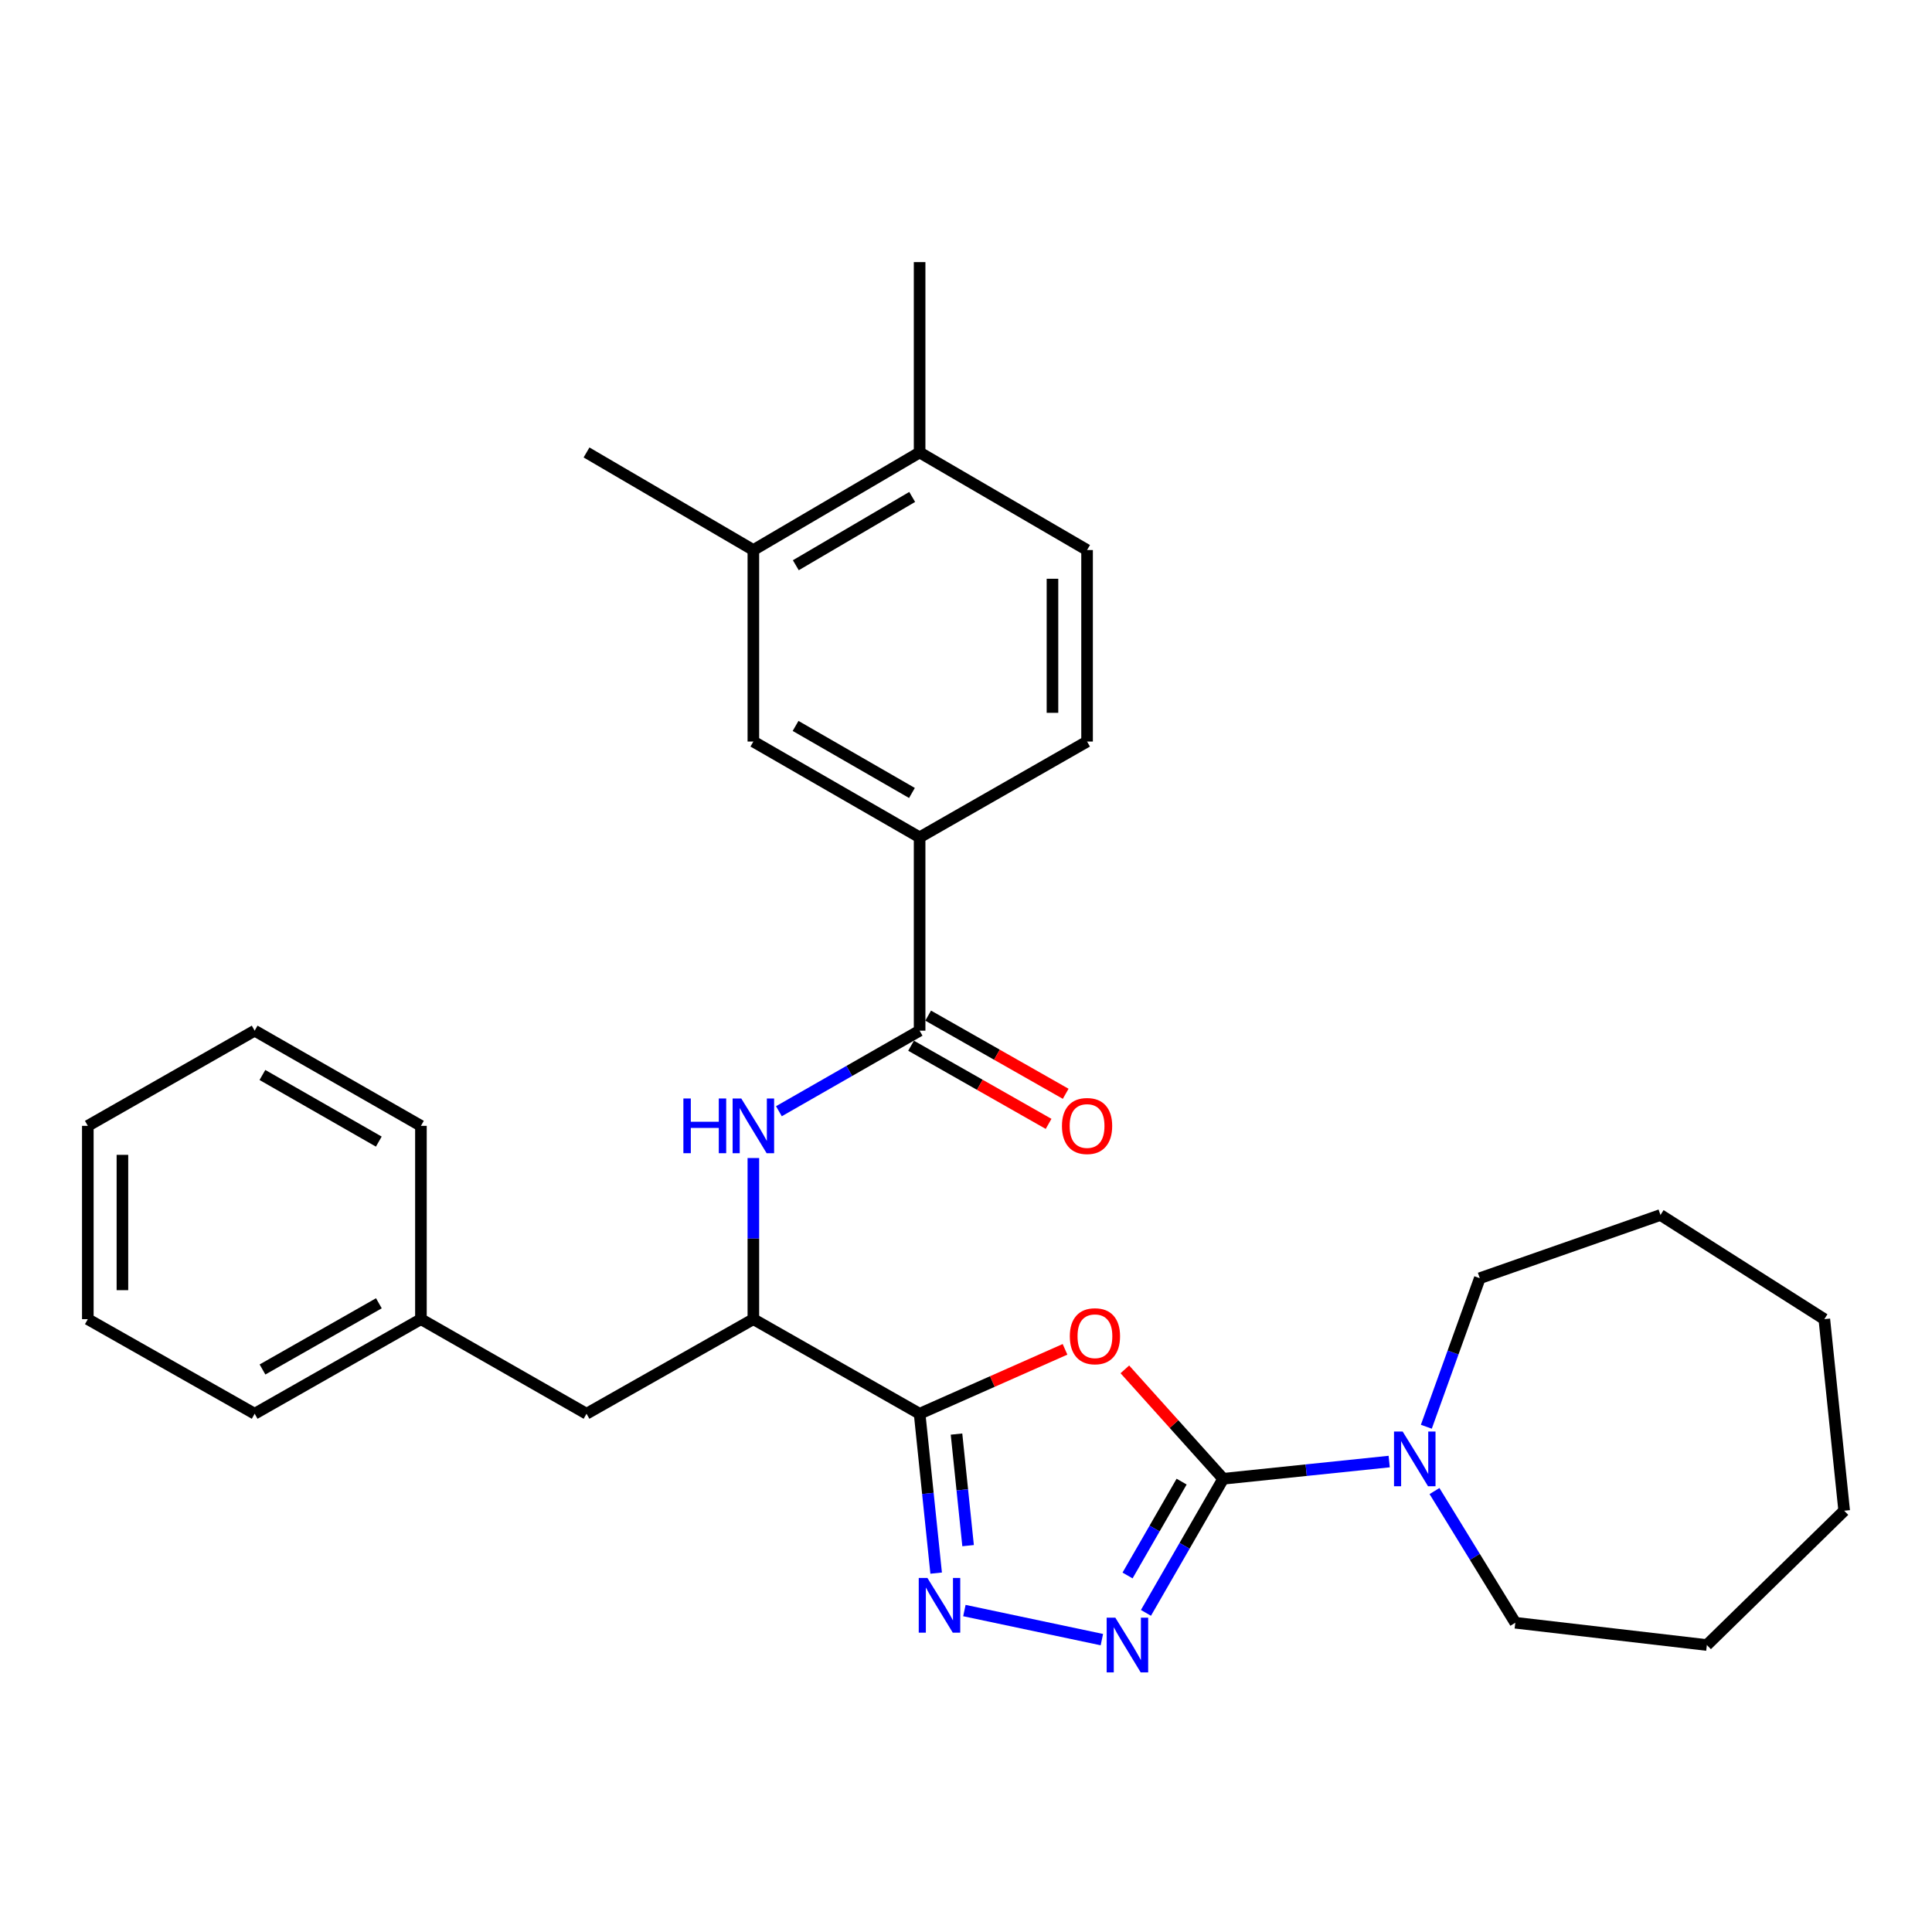 <?xml version='1.0' encoding='iso-8859-1'?>
<svg version='1.1' baseProfile='full'
              xmlns='http://www.w3.org/2000/svg'
                      xmlns:rdkit='http://www.rdkit.org/xml'
                      xmlns:xlink='http://www.w3.org/1999/xlink'
                  xml:space='preserve'
width='1000px' height='1000px' viewBox='0 0 1000 1000'>
<!-- END OF HEADER -->
<rect style='opacity:1.0;fill:#FFFFFF;stroke:none' width='1000' height='1000' x='0' y='0'> </rect>
<path class='bond-0' d='M 633.124,765.413 L 607.671,737.096' style='fill:none;fill-rule:evenodd;stroke:#000000;stroke-width:6px;stroke-linecap:butt;stroke-linejoin:miter;stroke-opacity:1' />
<path class='bond-0' d='M 607.671,737.096 L 582.219,708.778' style='fill:none;fill-rule:evenodd;stroke:#FF0000;stroke-width:6px;stroke-linecap:butt;stroke-linejoin:miter;stroke-opacity:1' />
<path class='bond-2' d='M 633.124,765.413 L 613.132,800.117' style='fill:none;fill-rule:evenodd;stroke:#000000;stroke-width:6px;stroke-linecap:butt;stroke-linejoin:miter;stroke-opacity:1' />
<path class='bond-2' d='M 613.132,800.117 L 593.14,834.82' style='fill:none;fill-rule:evenodd;stroke:#0000FF;stroke-width:6px;stroke-linecap:butt;stroke-linejoin:miter;stroke-opacity:1' />
<path class='bond-2' d='M 611.607,766.884 L 597.612,791.176' style='fill:none;fill-rule:evenodd;stroke:#000000;stroke-width:6px;stroke-linecap:butt;stroke-linejoin:miter;stroke-opacity:1' />
<path class='bond-2' d='M 597.612,791.176 L 583.618,815.469' style='fill:none;fill-rule:evenodd;stroke:#0000FF;stroke-width:6px;stroke-linecap:butt;stroke-linejoin:miter;stroke-opacity:1' />
<path class='bond-5' d='M 633.124,765.413 L 676.085,760.956' style='fill:none;fill-rule:evenodd;stroke:#000000;stroke-width:6px;stroke-linecap:butt;stroke-linejoin:miter;stroke-opacity:1' />
<path class='bond-5' d='M 676.085,760.956 L 719.046,756.498' style='fill:none;fill-rule:evenodd;stroke:#0000FF;stroke-width:6px;stroke-linecap:butt;stroke-linejoin:miter;stroke-opacity:1' />
<path class='bond-1' d='M 551.255,698.411 L 513.622,715.081' style='fill:none;fill-rule:evenodd;stroke:#FF0000;stroke-width:6px;stroke-linecap:butt;stroke-linejoin:miter;stroke-opacity:1' />
<path class='bond-1' d='M 513.622,715.081 L 475.99,731.752' style='fill:none;fill-rule:evenodd;stroke:#000000;stroke-width:6px;stroke-linecap:butt;stroke-linejoin:miter;stroke-opacity:1' />
<path class='bond-7' d='M 475.99,731.752 L 389.941,682.797' style='fill:none;fill-rule:evenodd;stroke:#000000;stroke-width:6px;stroke-linecap:butt;stroke-linejoin:miter;stroke-opacity:1' />
<path class='bond-30' d='M 475.99,731.752 L 480.27,772.998' style='fill:none;fill-rule:evenodd;stroke:#000000;stroke-width:6px;stroke-linecap:butt;stroke-linejoin:miter;stroke-opacity:1' />
<path class='bond-30' d='M 480.27,772.998 L 484.551,814.244' style='fill:none;fill-rule:evenodd;stroke:#0000FF;stroke-width:6px;stroke-linecap:butt;stroke-linejoin:miter;stroke-opacity:1' />
<path class='bond-30' d='M 495.089,742.277 L 498.085,771.149' style='fill:none;fill-rule:evenodd;stroke:#000000;stroke-width:6px;stroke-linecap:butt;stroke-linejoin:miter;stroke-opacity:1' />
<path class='bond-30' d='M 498.085,771.149 L 501.081,800.021' style='fill:none;fill-rule:evenodd;stroke:#0000FF;stroke-width:6px;stroke-linecap:butt;stroke-linejoin:miter;stroke-opacity:1' />
<path class='bond-3' d='M 570.326,848.666 L 499.166,833.621' style='fill:none;fill-rule:evenodd;stroke:#0000FF;stroke-width:6px;stroke-linecap:butt;stroke-linejoin:miter;stroke-opacity:1' />
<path class='bond-4' d='M 475.99,533.474 L 439.575,554.322' style='fill:none;fill-rule:evenodd;stroke:#000000;stroke-width:6px;stroke-linecap:butt;stroke-linejoin:miter;stroke-opacity:1' />
<path class='bond-4' d='M 439.575,554.322 L 403.16,575.17' style='fill:none;fill-rule:evenodd;stroke:#0000FF;stroke-width:6px;stroke-linecap:butt;stroke-linejoin:miter;stroke-opacity:1' />
<path class='bond-8' d='M 475.99,533.474 L 475.99,433.395' style='fill:none;fill-rule:evenodd;stroke:#000000;stroke-width:6px;stroke-linecap:butt;stroke-linejoin:miter;stroke-opacity:1' />
<path class='bond-11' d='M 471.565,541.259 L 507.157,561.489' style='fill:none;fill-rule:evenodd;stroke:#000000;stroke-width:6px;stroke-linecap:butt;stroke-linejoin:miter;stroke-opacity:1' />
<path class='bond-11' d='M 507.157,561.489 L 542.749,581.718' style='fill:none;fill-rule:evenodd;stroke:#FF0000;stroke-width:6px;stroke-linecap:butt;stroke-linejoin:miter;stroke-opacity:1' />
<path class='bond-11' d='M 480.415,525.688 L 516.007,545.917' style='fill:none;fill-rule:evenodd;stroke:#000000;stroke-width:6px;stroke-linecap:butt;stroke-linejoin:miter;stroke-opacity:1' />
<path class='bond-11' d='M 516.007,545.917 L 551.599,566.147' style='fill:none;fill-rule:evenodd;stroke:#FF0000;stroke-width:6px;stroke-linecap:butt;stroke-linejoin:miter;stroke-opacity:1' />
<path class='bond-17' d='M 738.269,738.48 L 752.104,700.041' style='fill:none;fill-rule:evenodd;stroke:#0000FF;stroke-width:6px;stroke-linecap:butt;stroke-linejoin:miter;stroke-opacity:1' />
<path class='bond-17' d='M 752.104,700.041 L 765.939,661.603' style='fill:none;fill-rule:evenodd;stroke:#000000;stroke-width:6px;stroke-linecap:butt;stroke-linejoin:miter;stroke-opacity:1' />
<path class='bond-18' d='M 742.493,771.772 L 763.405,805.851' style='fill:none;fill-rule:evenodd;stroke:#0000FF;stroke-width:6px;stroke-linecap:butt;stroke-linejoin:miter;stroke-opacity:1' />
<path class='bond-18' d='M 763.405,805.851 L 784.317,839.93' style='fill:none;fill-rule:evenodd;stroke:#000000;stroke-width:6px;stroke-linecap:butt;stroke-linejoin:miter;stroke-opacity:1' />
<path class='bond-6' d='M 389.941,599.399 L 389.941,641.098' style='fill:none;fill-rule:evenodd;stroke:#0000FF;stroke-width:6px;stroke-linecap:butt;stroke-linejoin:miter;stroke-opacity:1' />
<path class='bond-6' d='M 389.941,641.098 L 389.941,682.797' style='fill:none;fill-rule:evenodd;stroke:#000000;stroke-width:6px;stroke-linecap:butt;stroke-linejoin:miter;stroke-opacity:1' />
<path class='bond-12' d='M 389.941,682.797 L 303.583,731.752' style='fill:none;fill-rule:evenodd;stroke:#000000;stroke-width:6px;stroke-linecap:butt;stroke-linejoin:miter;stroke-opacity:1' />
<path class='bond-9' d='M 475.99,433.395 L 389.941,383.823' style='fill:none;fill-rule:evenodd;stroke:#000000;stroke-width:6px;stroke-linecap:butt;stroke-linejoin:miter;stroke-opacity:1' />
<path class='bond-9' d='M 472.023,410.44 L 411.789,375.739' style='fill:none;fill-rule:evenodd;stroke:#000000;stroke-width:6px;stroke-linecap:butt;stroke-linejoin:miter;stroke-opacity:1' />
<path class='bond-14' d='M 475.99,433.395 L 562.666,383.823' style='fill:none;fill-rule:evenodd;stroke:#000000;stroke-width:6px;stroke-linecap:butt;stroke-linejoin:miter;stroke-opacity:1' />
<path class='bond-10' d='M 389.941,383.823 L 389.941,284.699' style='fill:none;fill-rule:evenodd;stroke:#000000;stroke-width:6px;stroke-linecap:butt;stroke-linejoin:miter;stroke-opacity:1' />
<path class='bond-19' d='M 389.941,284.699 L 303.583,234.192' style='fill:none;fill-rule:evenodd;stroke:#000000;stroke-width:6px;stroke-linecap:butt;stroke-linejoin:miter;stroke-opacity:1' />
<path class='bond-33' d='M 389.941,284.699 L 475.99,234.192' style='fill:none;fill-rule:evenodd;stroke:#000000;stroke-width:6px;stroke-linecap:butt;stroke-linejoin:miter;stroke-opacity:1' />
<path class='bond-33' d='M 411.914,292.569 L 472.149,257.214' style='fill:none;fill-rule:evenodd;stroke:#000000;stroke-width:6px;stroke-linecap:butt;stroke-linejoin:miter;stroke-opacity:1' />
<path class='bond-16' d='M 303.583,731.752 L 217.872,682.797' style='fill:none;fill-rule:evenodd;stroke:#000000;stroke-width:6px;stroke-linecap:butt;stroke-linejoin:miter;stroke-opacity:1' />
<path class='bond-13' d='M 475.99,234.192 L 562.666,284.699' style='fill:none;fill-rule:evenodd;stroke:#000000;stroke-width:6px;stroke-linecap:butt;stroke-linejoin:miter;stroke-opacity:1' />
<path class='bond-20' d='M 475.99,234.192 L 475.99,135.665' style='fill:none;fill-rule:evenodd;stroke:#000000;stroke-width:6px;stroke-linecap:butt;stroke-linejoin:miter;stroke-opacity:1' />
<path class='bond-15' d='M 562.666,383.823 L 562.666,284.699' style='fill:none;fill-rule:evenodd;stroke:#000000;stroke-width:6px;stroke-linecap:butt;stroke-linejoin:miter;stroke-opacity:1' />
<path class='bond-15' d='M 544.756,368.954 L 544.756,299.567' style='fill:none;fill-rule:evenodd;stroke:#000000;stroke-width:6px;stroke-linecap:butt;stroke-linejoin:miter;stroke-opacity:1' />
<path class='bond-21' d='M 217.872,682.797 L 131.812,731.752' style='fill:none;fill-rule:evenodd;stroke:#000000;stroke-width:6px;stroke-linecap:butt;stroke-linejoin:miter;stroke-opacity:1' />
<path class='bond-21' d='M 196.107,674.572 L 135.866,708.841' style='fill:none;fill-rule:evenodd;stroke:#000000;stroke-width:6px;stroke-linecap:butt;stroke-linejoin:miter;stroke-opacity:1' />
<path class='bond-22' d='M 217.872,682.797 L 217.872,582.737' style='fill:none;fill-rule:evenodd;stroke:#000000;stroke-width:6px;stroke-linecap:butt;stroke-linejoin:miter;stroke-opacity:1' />
<path class='bond-24' d='M 765.939,661.603 L 859.461,628.877' style='fill:none;fill-rule:evenodd;stroke:#000000;stroke-width:6px;stroke-linecap:butt;stroke-linejoin:miter;stroke-opacity:1' />
<path class='bond-23' d='M 784.317,839.93 L 883.471,851.463' style='fill:none;fill-rule:evenodd;stroke:#000000;stroke-width:6px;stroke-linecap:butt;stroke-linejoin:miter;stroke-opacity:1' />
<path class='bond-26' d='M 131.812,731.752 L 45.455,682.797' style='fill:none;fill-rule:evenodd;stroke:#000000;stroke-width:6px;stroke-linecap:butt;stroke-linejoin:miter;stroke-opacity:1' />
<path class='bond-25' d='M 217.872,582.737 L 131.812,533.474' style='fill:none;fill-rule:evenodd;stroke:#000000;stroke-width:6px;stroke-linecap:butt;stroke-linejoin:miter;stroke-opacity:1' />
<path class='bond-25' d='M 196.065,590.892 L 135.823,556.407' style='fill:none;fill-rule:evenodd;stroke:#000000;stroke-width:6px;stroke-linecap:butt;stroke-linejoin:miter;stroke-opacity:1' />
<path class='bond-28' d='M 883.471,851.463 L 954.545,781.951' style='fill:none;fill-rule:evenodd;stroke:#000000;stroke-width:6px;stroke-linecap:butt;stroke-linejoin:miter;stroke-opacity:1' />
<path class='bond-27' d='M 859.461,628.877 L 944.267,682.797' style='fill:none;fill-rule:evenodd;stroke:#000000;stroke-width:6px;stroke-linecap:butt;stroke-linejoin:miter;stroke-opacity:1' />
<path class='bond-29' d='M 131.812,533.474 L 45.455,582.737' style='fill:none;fill-rule:evenodd;stroke:#000000;stroke-width:6px;stroke-linecap:butt;stroke-linejoin:miter;stroke-opacity:1' />
<path class='bond-32' d='M 45.455,682.797 L 45.455,582.737' style='fill:none;fill-rule:evenodd;stroke:#000000;stroke-width:6px;stroke-linecap:butt;stroke-linejoin:miter;stroke-opacity:1' />
<path class='bond-32' d='M 63.365,667.788 L 63.365,597.746' style='fill:none;fill-rule:evenodd;stroke:#000000;stroke-width:6px;stroke-linecap:butt;stroke-linejoin:miter;stroke-opacity:1' />
<path class='bond-31' d='M 944.267,682.797 L 954.545,781.951' style='fill:none;fill-rule:evenodd;stroke:#000000;stroke-width:6px;stroke-linecap:butt;stroke-linejoin:miter;stroke-opacity:1' />
<path  class='atom-1' d='M 553.736 691.633
Q 553.736 684.833, 557.096 681.033
Q 560.456 677.233, 566.736 677.233
Q 573.016 677.233, 576.376 681.033
Q 579.736 684.833, 579.736 691.633
Q 579.736 698.513, 576.336 702.433
Q 572.936 706.313, 566.736 706.313
Q 560.496 706.313, 557.096 702.433
Q 553.736 698.553, 553.736 691.633
M 566.736 703.113
Q 571.056 703.113, 573.376 700.233
Q 575.736 697.313, 575.736 691.633
Q 575.736 686.073, 573.376 683.273
Q 571.056 680.433, 566.736 680.433
Q 562.416 680.433, 560.056 683.233
Q 557.736 686.033, 557.736 691.633
Q 557.736 697.353, 560.056 700.233
Q 562.416 703.113, 566.736 703.113
' fill='#FF0000'/>
<path  class='atom-3' d='M 577.292 837.303
L 586.572 852.303
Q 587.492 853.783, 588.972 856.463
Q 590.452 859.143, 590.532 859.303
L 590.532 837.303
L 594.292 837.303
L 594.292 865.623
L 590.412 865.623
L 580.452 849.223
Q 579.292 847.303, 578.052 845.103
Q 576.852 842.903, 576.492 842.223
L 576.492 865.623
L 572.812 865.623
L 572.812 837.303
L 577.292 837.303
' fill='#0000FF'/>
<path  class='atom-4' d='M 480.019 816.736
L 489.299 831.736
Q 490.219 833.216, 491.699 835.896
Q 493.179 838.576, 493.259 838.736
L 493.259 816.736
L 497.019 816.736
L 497.019 845.056
L 493.139 845.056
L 483.179 828.656
Q 482.019 826.736, 480.779 824.536
Q 479.579 822.336, 479.219 821.656
L 479.219 845.056
L 475.539 845.056
L 475.539 816.736
L 480.019 816.736
' fill='#0000FF'/>
<path  class='atom-6' d='M 726.018 740.965
L 735.298 755.965
Q 736.218 757.445, 737.698 760.125
Q 739.178 762.805, 739.258 762.965
L 739.258 740.965
L 743.018 740.965
L 743.018 769.285
L 739.138 769.285
L 729.178 752.885
Q 728.018 750.965, 726.778 748.765
Q 725.578 746.565, 725.218 745.885
L 725.218 769.285
L 721.538 769.285
L 721.538 740.965
L 726.018 740.965
' fill='#0000FF'/>
<path  class='atom-7' d='M 353.721 568.577
L 357.561 568.577
L 357.561 580.617
L 372.041 580.617
L 372.041 568.577
L 375.881 568.577
L 375.881 596.897
L 372.041 596.897
L 372.041 583.817
L 357.561 583.817
L 357.561 596.897
L 353.721 596.897
L 353.721 568.577
' fill='#0000FF'/>
<path  class='atom-7' d='M 383.681 568.577
L 392.961 583.577
Q 393.881 585.057, 395.361 587.737
Q 396.841 590.417, 396.921 590.577
L 396.921 568.577
L 400.681 568.577
L 400.681 596.897
L 396.801 596.897
L 386.841 580.497
Q 385.681 578.577, 384.441 576.377
Q 383.241 574.177, 382.881 573.497
L 382.881 596.897
L 379.201 596.897
L 379.201 568.577
L 383.681 568.577
' fill='#0000FF'/>
<path  class='atom-12' d='M 549.666 582.817
Q 549.666 576.017, 553.026 572.217
Q 556.386 568.417, 562.666 568.417
Q 568.946 568.417, 572.306 572.217
Q 575.666 576.017, 575.666 582.817
Q 575.666 589.697, 572.266 593.617
Q 568.866 597.497, 562.666 597.497
Q 556.426 597.497, 553.026 593.617
Q 549.666 589.737, 549.666 582.817
M 562.666 594.297
Q 566.986 594.297, 569.306 591.417
Q 571.666 588.497, 571.666 582.817
Q 571.666 577.257, 569.306 574.457
Q 566.986 571.617, 562.666 571.617
Q 558.346 571.617, 555.986 574.417
Q 553.666 577.217, 553.666 582.817
Q 553.666 588.537, 555.986 591.417
Q 558.346 594.297, 562.666 594.297
' fill='#FF0000'/>
</svg>
